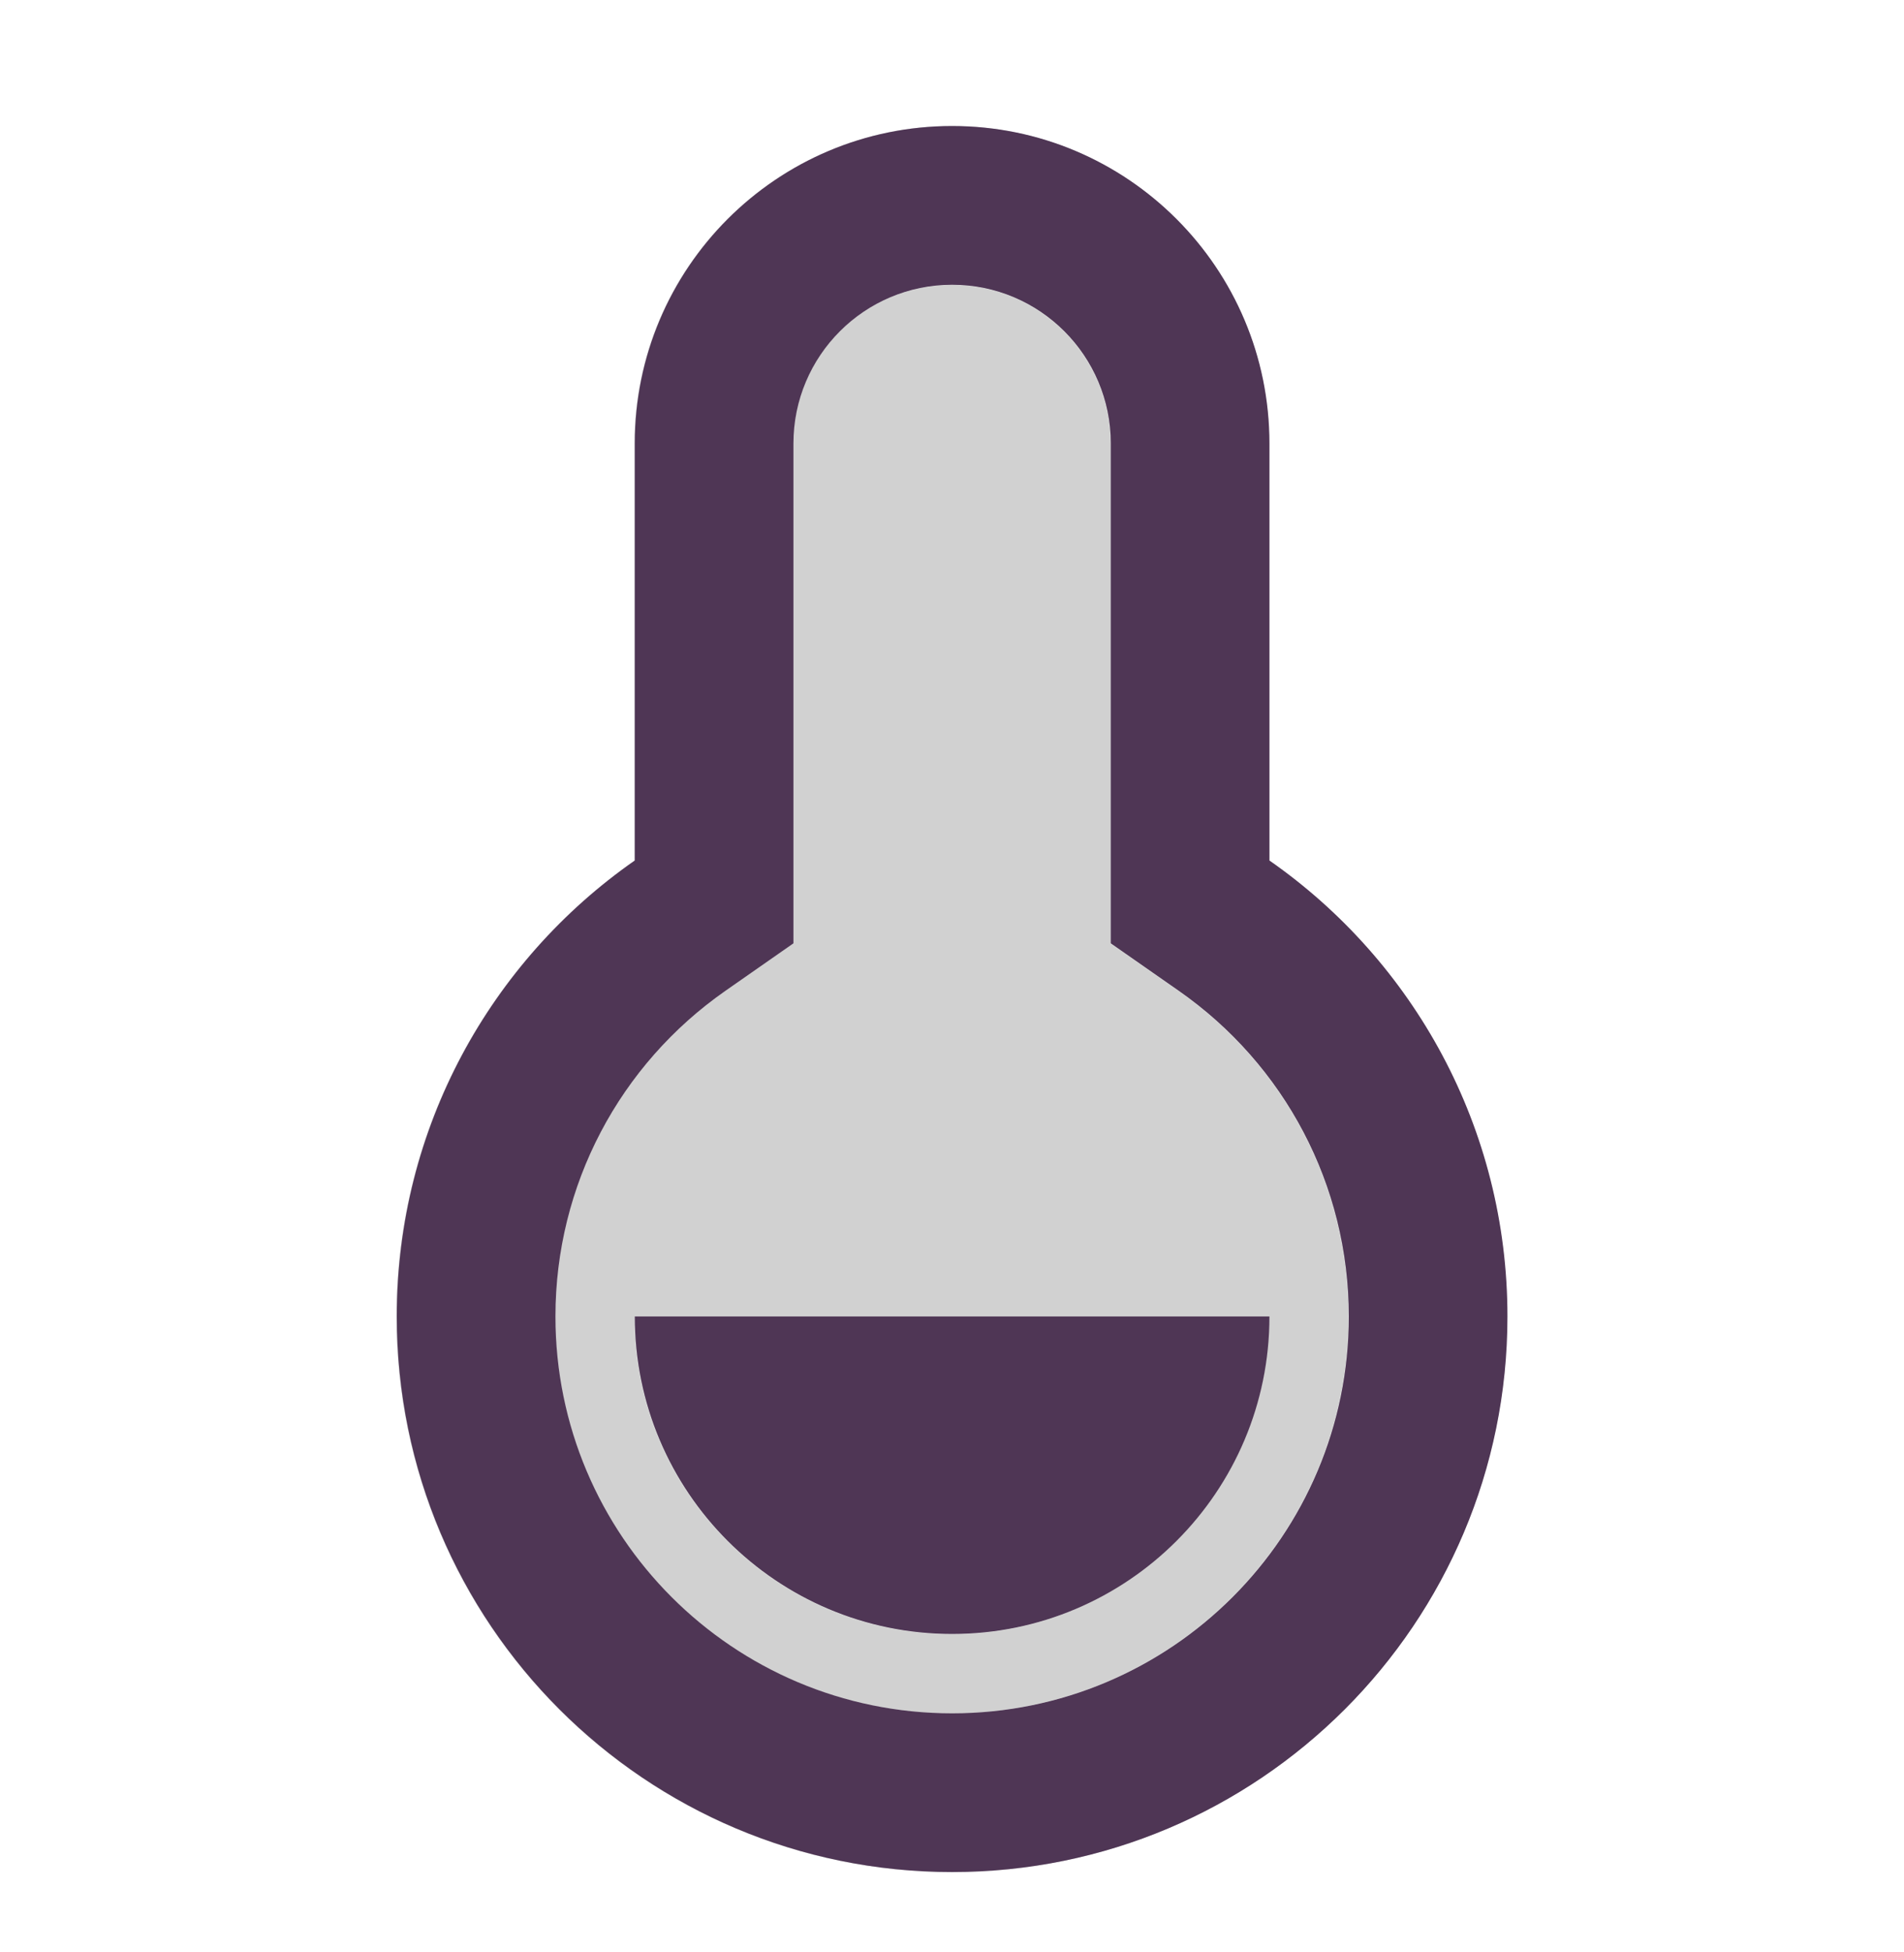 <svg width="40" height="41" viewBox="0 0 40 41" fill="none" xmlns="http://www.w3.org/2000/svg">
<path d="M13.328 9.315C13.328 5.633 16.313 2.648 19.995 2.648C23.677 2.648 26.662 5.633 26.662 9.315V18.073C29.684 20.181 31.662 23.684 31.662 27.648C31.662 34.092 26.438 39.315 19.995 39.315C13.552 39.315 8.328 34.092 8.328 27.648C8.328 23.684 10.306 20.181 13.328 18.073V9.315ZM15.235 20.807C13.011 22.359 11.662 24.887 11.662 27.648C11.662 32.251 15.392 35.982 19.995 35.982C24.597 35.982 28.328 32.251 28.328 27.648C28.328 24.887 26.979 22.359 24.755 20.807L23.328 19.812V9.315C23.328 7.474 21.836 5.982 19.995 5.982C18.154 5.982 16.662 7.474 16.662 9.315V19.812L15.235 20.807ZM13.328 27.648H26.662C26.662 31.33 23.677 34.315 19.995 34.315C16.313 34.315 13.328 31.33 13.328 27.648Z" fill="#D1D1D1"/>
<path fill-rule="evenodd" clip-rule="evenodd" d="M15.235 20.807C13.011 22.359 11.662 24.887 11.662 27.648C11.662 32.251 15.392 35.982 19.995 35.982C24.597 35.982 28.328 32.251 28.328 27.648C28.328 24.887 26.979 22.359 24.755 20.807L23.328 19.812V9.315C23.328 7.474 21.836 5.982 19.995 5.982C18.154 5.982 16.662 7.474 16.662 9.315V19.812L15.235 20.807ZM26.662 27.648H13.328C13.328 31.33 16.313 34.315 19.995 34.315C23.677 34.315 26.662 31.33 26.662 27.648Z" fill="#D1D1D1"/>
<path d="M13.336 9.313C13.336 5.631 16.321 2.646 20.003 2.646C23.684 2.646 26.669 5.631 26.669 9.313V18.071C29.692 20.179 31.669 23.682 31.669 27.646C31.669 34.09 26.446 39.313 20.003 39.313C13.559 39.313 8.336 34.09 8.336 27.646C8.336 23.682 10.313 20.179 13.336 18.071V9.313ZM15.243 20.805C13.018 22.357 11.669 24.885 11.669 27.646C11.669 32.249 15.4 35.98 20.003 35.98C24.605 35.98 28.336 32.249 28.336 27.646C28.336 24.885 26.987 22.357 24.762 20.805L23.336 19.81V9.313C23.336 7.472 21.844 5.98 20.003 5.98C18.162 5.98 16.669 7.472 16.669 9.313V19.81L15.243 20.805ZM13.336 27.646H26.669C26.669 31.328 23.684 34.313 20.003 34.313C16.321 34.313 13.336 31.328 13.336 27.646Z" fill="#4F3655"/>
</svg>
